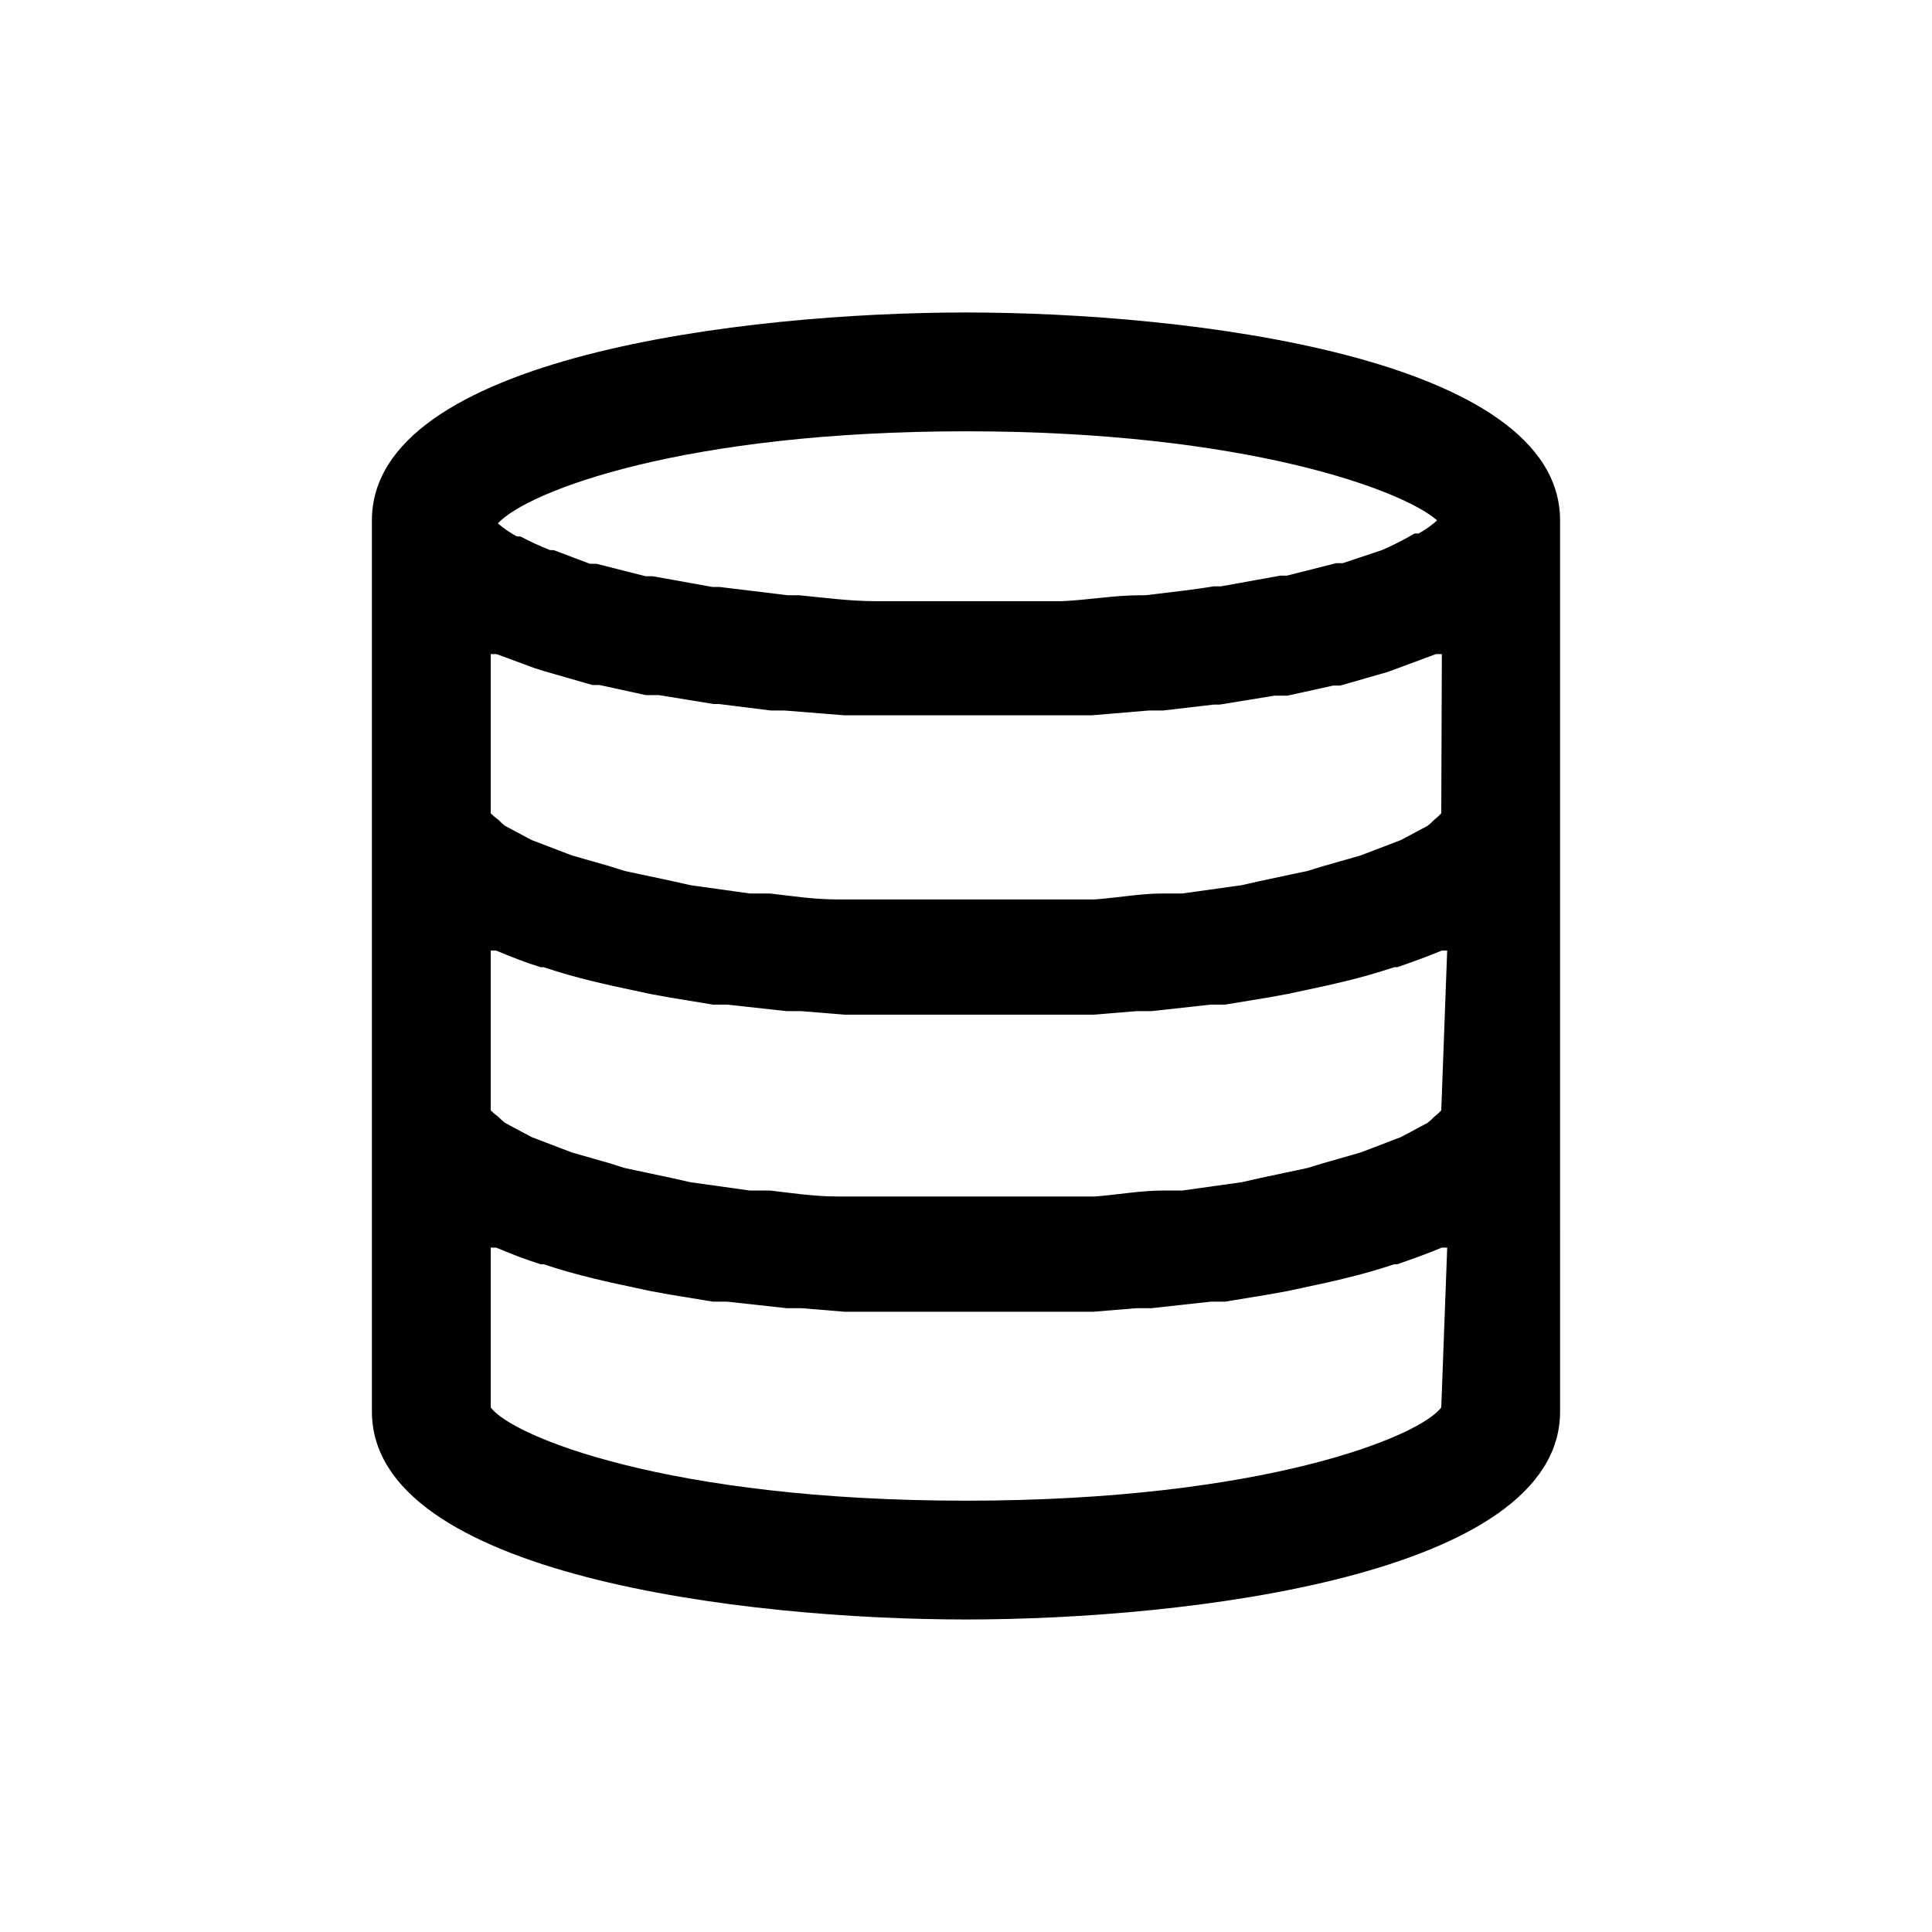<?xml version="1.0" encoding="UTF-8"?>
<!-- Uploaded to: SVG Repo, www.svgrepo.com, Generator: SVG Repo Mixer Tools -->
<svg fill="#000000" width="800px" height="800px" version="1.1" viewBox="144 144 512 512" xmlns="http://www.w3.org/2000/svg">
 <path d="m400 226.81c-58.41 0-157.44 11.652-157.44 55.105v236.16c0 43.453 99.031 55.105 157.44 55.105s157.44-11.652 157.44-55.105l-0.004-236.16c0-43.453-99.027-55.105-157.44-55.105zm0 31.488c74.469 0 116.04 15.742 124.85 23.617h-0.004c-1.496 1.328-3.133 2.488-4.879 3.465h-1.102c-2.789 1.656-5.68 3.129-8.66 4.406l-10.391 3.465h-1.73l-13.066 3.305h-1.73l-15.742 2.832h-1.891c-5.668 0.945-11.809 1.574-18.105 2.363h-1.574c-6.613 0-13.539 1.258-20.781 1.574h-0.945-23.457-23.301-1.102c-7.242 0-14.012-0.945-20.625-1.574h-3l-18.105-2.203h-1.891l-15.742-2.832h-1.891l-13.066-3.305h-1.73l-9.605-3.625h-0.945c-2.691-1.055-5.32-2.262-7.871-3.621h-0.945c-1.797-0.973-3.484-2.133-5.039-3.461 8.031-8.66 49.594-24.406 124.07-24.406zm125.95 258.68c-5.668 7.715-47.23 24.719-125.95 24.719-78.719 0-120.29-17.004-125.95-24.719v-42.352h1.418c3.777 1.574 7.715 3.148 11.809 4.41h0.789c4.25 1.418 8.66 2.676 13.227 3.777l4.723 1.102 10.234 2.203 5.195 0.945 11.492 1.891h3.777l15.742 1.73h3.938l11.492 0.945h65.805l11.492-0.945h3.938l15.742-1.73h3.777l11.492-1.891 5.195-0.945 10.234-2.203 4.723-1.102c4.566-1.102 8.973-2.363 13.227-3.777h0.789c4.094-1.418 8.031-2.832 11.809-4.41h1.418zm0-78.719h-0.004c-0.578 0.625-1.211 1.207-1.887 1.73-0.535 0.57-1.113 1.098-1.734 1.574l-4.41 2.363-2.676 1.418-7.398 2.832-3.305 1.258-9.918 2.832-4.094 1.258-12.594 2.676-4.879 1.102-15.742 2.203h-5.352c-5.512 0-11.652 1.102-17.789 1.574h-6.453-27.711-27.711-6.453c-6.141 0-12.281-0.945-17.789-1.574h-5.352l-15.742-2.203-4.879-1.102-12.594-2.676-3.953-1.254-9.918-2.832-3.305-1.258-7.398-2.832-2.676-1.418-4.41-2.363-0.004-0.004c-0.617-0.477-1.195-1.004-1.73-1.574-0.73-0.52-1.414-1.098-2.047-1.73v-42.352h1.418c3.777 1.574 7.715 3.148 11.809 4.41h0.789c4.25 1.418 8.66 2.676 13.227 3.777l4.723 1.102 10.234 2.203 5.195 0.945 11.492 1.891h3.777l15.742 1.73h3.938l11.492 0.945h65.805l11.492-0.945h3.938l15.742-1.73h3.777l11.492-1.891 5.195-0.945 10.234-2.203 4.723-1.102c4.566-1.102 8.973-2.363 13.227-3.777h0.789c4.094-1.418 8.031-2.832 11.809-4.41h1.418zm0-78.719-0.004-0.004c-0.578 0.629-1.211 1.207-1.887 1.734-0.535 0.57-1.113 1.094-1.734 1.574l-4.41 2.363-2.676 1.418-7.398 2.832-3.305 1.258-9.918 2.832-4.094 1.258-12.594 2.676-4.879 1.102-15.742 2.203h-5.352c-5.512 0-11.652 1.102-17.789 1.574h-6.453-27.711-27.711-6.453c-6.141 0-12.281-0.945-17.789-1.574h-5.352l-15.742-2.203-4.879-1.102-12.594-2.676-3.953-1.258-9.918-2.832-3.305-1.258-7.398-2.832-2.676-1.418-4.41-2.363h-0.004c-0.617-0.48-1.195-1.004-1.73-1.574-0.73-0.52-1.414-1.098-2.047-1.734v-42.191h1.574l9.762 3.621 2.992 0.945 12.594 3.621h1.891l12.281 2.676h3.465l14.484 2.363h1.418l13.855 1.73h3.621l15.742 1.258h65.652l14.957-1.258h3.777l13.539-1.574h1.574l14.484-2.363h3.465l12.121-2.676h1.891l12.594-3.621 2.992-1.102 9.762-3.621h1.574z"/>
</svg>